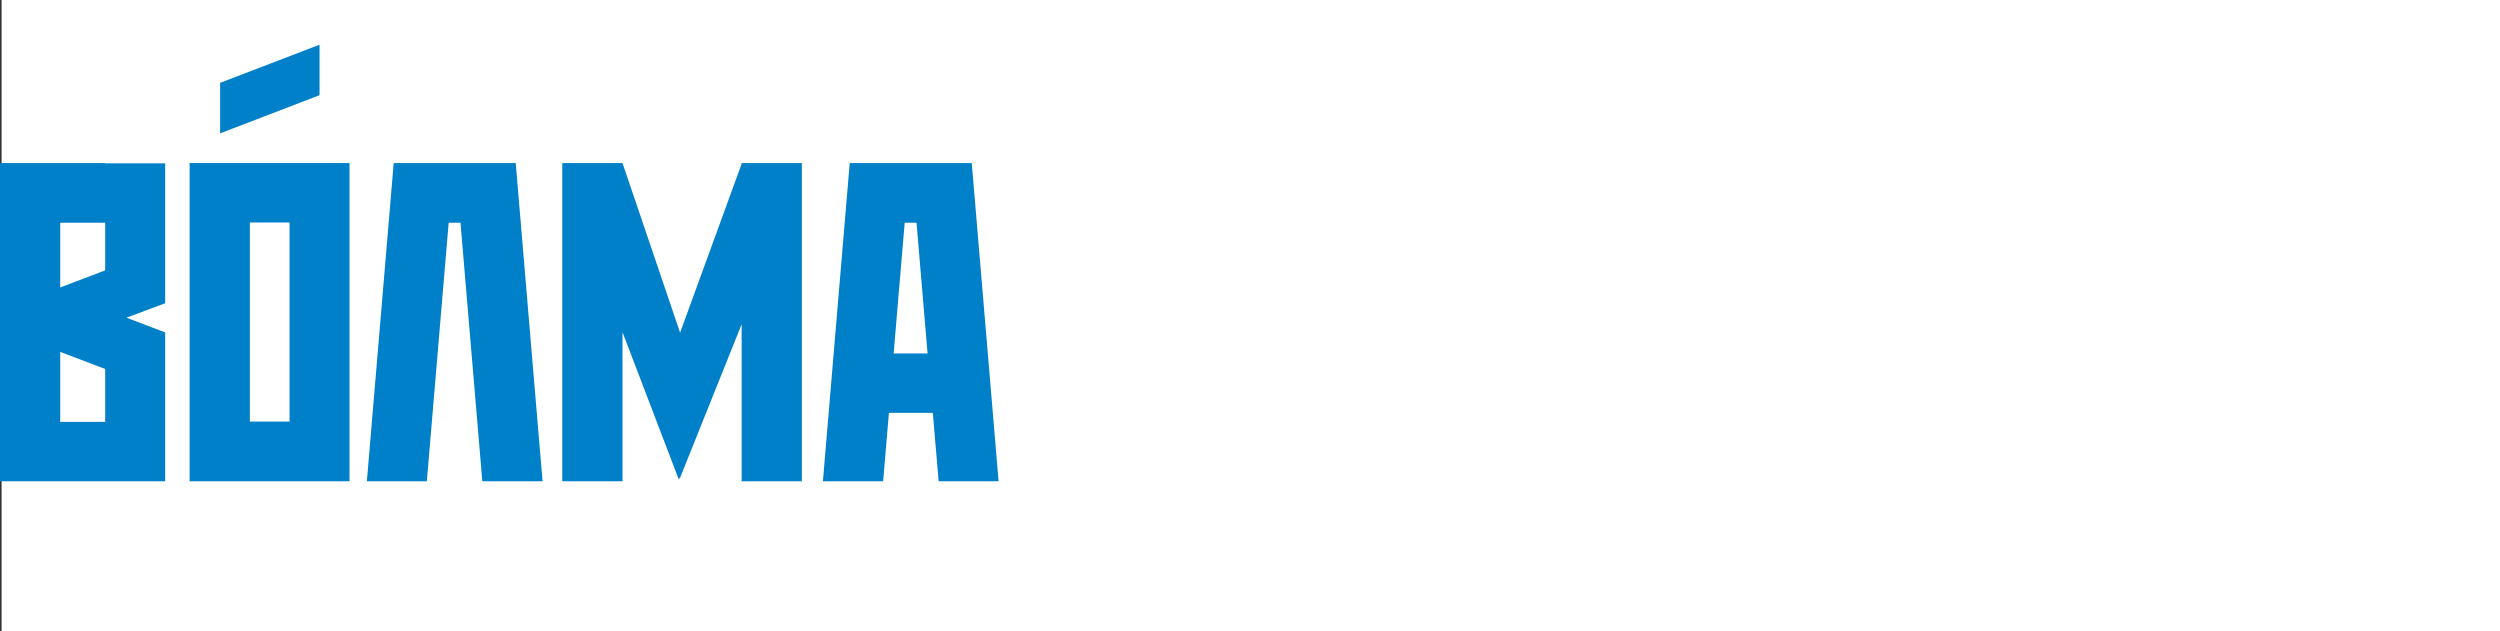 <?xml version="1.0" encoding="UTF-8"?><svg id="_Слой_2" xmlns="http://www.w3.org/2000/svg" viewBox="0 0 95.06 24"><rect x="0" y="0" width="95.06" height="24" fill="#333333" stroke="none"/><defs><style>.cls-1{fill:#0080c8;fill-rule:evenodd;}.cls-1,.cls-2{stroke-width:0px;}.cls-2{fill:#fff;}</style></defs><g id="_Слой_1-2"><rect class="cls-2" x=".06" width="95" height="24"/><path class="cls-1" d="M4,6.2H0v12.1h6.28v-5.66l-1.47-.56,1.47-.55v-5.32h-2.29ZM4,16.04h-1.71v-2.66l1.71.65v2.01ZM2.29,10.93v-2.46h1.71v1.81l-1.71.65Z"/><polygon class="cls-1" points="28.2 6.23 28.2 6.23 25.86 12.65 23.68 6.23 23.67 6.24 23.67 6.2 21.38 6.2 21.38 18.3 23.67 18.3 23.67 12.63 25.81 18.23 25.84 18.16 25.85 18.19 28.2 12.33 28.2 18.3 30.49 18.3 30.49 6.2 28.2 6.2 28.2 6.23"/><path class="cls-1" d="M11.01,6.2h-3.8v12.1h6.08V6.2h-2.29ZM11.01,14.64v1.39h-1.51v-7.57h1.51v6.17Z"/><path class="cls-1" d="M35.68,18.3h2.29l-1.02-12.1h-4.64l-1.02,12.1h2.29l.22-2.6h1.67l.22,2.6ZM33.98,13.44l.42-4.97h.45l.42,4.97h-1.29Z"/><polygon class="cls-1" points="18.92 6.2 17.32 6.2 17.25 6.2 15.25 6.2 14.97 6.2 13.95 18.3 16.23 18.3 17.06 8.47 17.51 8.47 18.34 18.3 20.63 18.3 19.61 6.2 18.92 6.2"/><polygon class="cls-1" points="12.15 1.7 8.37 3.15 8.37 5.07 12.15 3.62 12.15 1.7"/></g></svg>